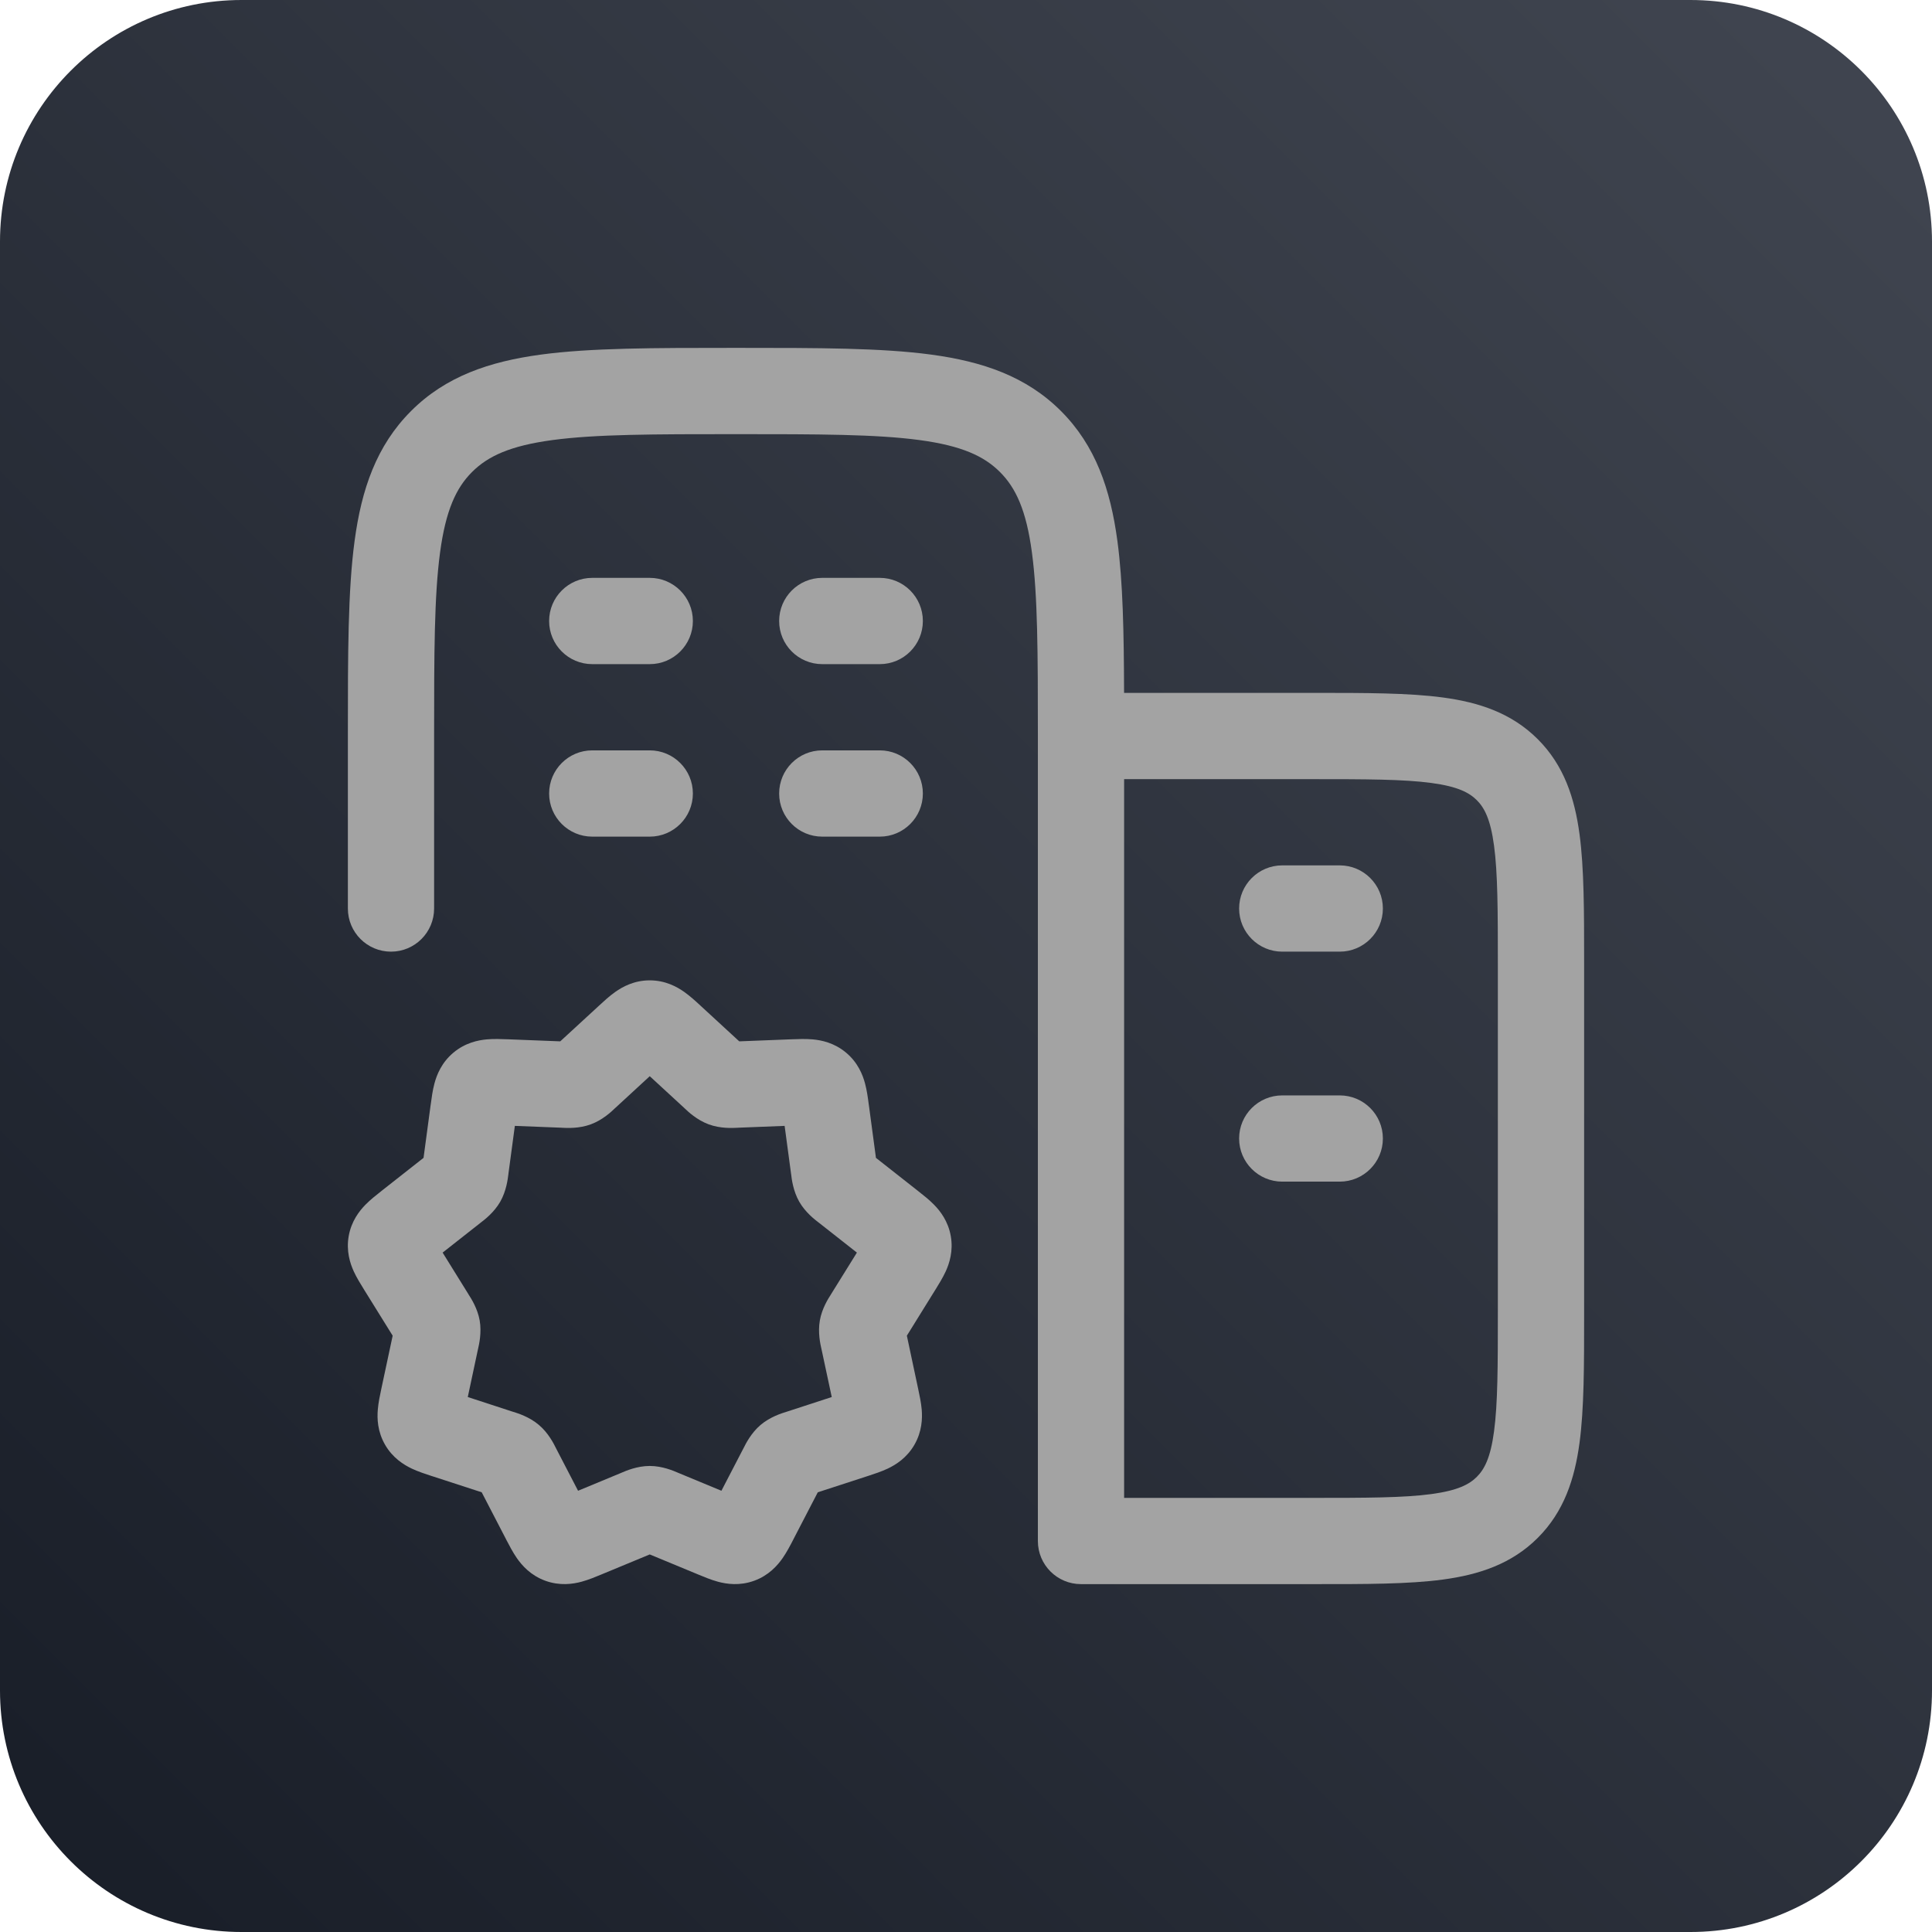 <svg width="49" height="49" viewBox="0 0 49 49" fill="none" xmlns="http://www.w3.org/2000/svg">
<path d="M0 6.125C0 2.742 2.742 0 6.125 0L42.875 0C46.258 0 49 2.742 49 6.125L49 42.875C49 46.258 46.258 49 42.875 49L6.125 49C2.742 49 0 46.258 0 42.875L0 6.125Z" fill="url(#paint0_linear_1043_7659)"/>
<path fill-rule="evenodd" clip-rule="evenodd" d="M16.479 27.295L15.614 28.092C15.608 28.097 15.601 28.103 15.593 28.111C15.51 28.191 15.284 28.406 14.984 28.516C14.684 28.627 14.372 28.609 14.257 28.603C14.246 28.602 14.237 28.602 14.229 28.601L13.058 28.555L12.896 29.761C12.895 29.768 12.894 29.777 12.893 29.788C12.879 29.901 12.843 30.205 12.688 30.477C12.532 30.75 12.288 30.936 12.198 31.004C12.189 31.011 12.182 31.016 12.177 31.021L11.226 31.769L11.872 32.81C11.876 32.816 11.881 32.824 11.886 32.834C11.947 32.928 12.112 33.184 12.166 33.491C12.219 33.798 12.151 34.095 12.126 34.205C12.123 34.215 12.121 34.224 12.12 34.231L11.864 35.432L12.994 35.801C13.001 35.803 13.01 35.806 13.021 35.809C13.13 35.843 13.426 35.934 13.667 36.139C13.909 36.343 14.047 36.62 14.098 36.723C14.103 36.733 14.107 36.741 14.11 36.747L14.661 37.809L15.739 37.362C15.746 37.359 15.755 37.356 15.765 37.351C15.871 37.305 16.159 37.18 16.479 37.18C16.799 37.18 17.087 37.305 17.193 37.351C17.203 37.356 17.212 37.359 17.219 37.362L18.297 37.809L18.848 36.747C18.851 36.741 18.856 36.733 18.861 36.723C18.912 36.62 19.05 36.343 19.291 36.139C19.533 35.934 19.828 35.843 19.938 35.809C19.948 35.806 19.957 35.803 19.964 35.801L21.095 35.432L20.838 34.231C20.837 34.224 20.835 34.215 20.832 34.205C20.807 34.095 20.739 33.798 20.793 33.491C20.846 33.184 21.011 32.928 21.072 32.834C21.078 32.824 21.083 32.816 21.086 32.81L21.733 31.769L20.782 31.021C20.776 31.016 20.769 31.011 20.76 31.004C20.67 30.936 20.426 30.75 20.27 30.477C20.115 30.205 20.079 29.901 20.066 29.788C20.064 29.777 20.063 29.768 20.062 29.761L19.9 28.555L18.729 28.601C18.722 28.602 18.712 28.602 18.701 28.603C18.586 28.609 18.274 28.627 17.974 28.516C17.675 28.406 17.448 28.191 17.365 28.111C17.357 28.103 17.35 28.097 17.345 28.092L16.479 27.295ZM15.604 25.158C15.789 25.027 16.084 24.864 16.479 24.864C16.875 24.864 17.169 25.027 17.354 25.158C17.502 25.262 17.652 25.4 17.763 25.503C17.771 25.511 17.779 25.518 17.788 25.526L18.749 26.411L20.047 26.36C20.058 26.36 20.069 26.359 20.081 26.359C20.23 26.353 20.431 26.345 20.61 26.361C20.834 26.381 21.16 26.447 21.46 26.699C21.76 26.951 21.881 27.261 21.939 27.478C21.986 27.651 22.013 27.851 22.032 27.999C22.034 28.01 22.035 28.021 22.037 28.032L22.216 29.366L23.266 30.192C23.274 30.199 23.283 30.206 23.292 30.213C23.407 30.303 23.564 30.426 23.688 30.553C23.844 30.711 24.047 30.97 24.114 31.35C24.181 31.73 24.078 32.043 23.986 32.245C23.912 32.406 23.807 32.575 23.73 32.7C23.724 32.709 23.718 32.719 23.712 32.728L23 33.876L23.282 35.202C23.284 35.213 23.287 35.224 23.289 35.235C23.32 35.379 23.362 35.575 23.377 35.752C23.395 35.975 23.386 36.305 23.192 36.642C22.998 36.978 22.717 37.151 22.515 37.247C22.354 37.323 22.164 37.385 22.023 37.431C22.012 37.434 22.002 37.438 21.992 37.441L20.741 37.848L20.13 39.026C20.125 39.035 20.12 39.046 20.115 39.056C20.046 39.19 19.952 39.37 19.849 39.518C19.72 39.703 19.499 39.956 19.129 40.091C18.758 40.226 18.426 40.175 18.208 40.116C18.034 40.069 17.847 39.991 17.708 39.933C17.697 39.929 17.687 39.924 17.677 39.92L16.479 39.424L15.282 39.92C15.272 39.924 15.261 39.929 15.251 39.933C15.112 39.991 14.924 40.069 14.75 40.116C14.532 40.175 14.2 40.226 13.829 40.091C13.459 39.956 13.238 39.703 13.109 39.518C13.006 39.37 12.913 39.19 12.843 39.056C12.838 39.045 12.833 39.035 12.828 39.026L12.217 37.848L10.967 37.441C10.956 37.438 10.946 37.434 10.935 37.431C10.794 37.385 10.604 37.323 10.443 37.247C10.242 37.151 9.96 36.978 9.766 36.642C9.572 36.305 9.563 35.975 9.582 35.752C9.596 35.575 9.638 35.379 9.669 35.235C9.671 35.224 9.674 35.213 9.676 35.202L9.959 33.876L9.246 32.728C9.24 32.719 9.235 32.709 9.229 32.7C9.151 32.575 9.046 32.406 8.972 32.245C8.88 32.043 8.777 31.73 8.844 31.35C8.911 30.97 9.115 30.711 9.27 30.553C9.395 30.426 9.551 30.303 9.666 30.213C9.675 30.206 9.684 30.199 9.692 30.192L10.742 29.366L10.921 28.032C10.923 28.021 10.924 28.01 10.926 27.999C10.946 27.851 10.972 27.651 11.019 27.478C11.077 27.261 11.198 26.951 11.498 26.699C11.798 26.447 12.125 26.381 12.348 26.361C12.527 26.345 12.728 26.353 12.877 26.359C12.889 26.359 12.9 26.36 12.911 26.36L14.209 26.411L15.171 25.526C15.179 25.518 15.187 25.511 15.196 25.503C15.307 25.4 15.456 25.262 15.604 25.158Z" fill="#A3A3A3"/>
<path fill-rule="evenodd" clip-rule="evenodd" d="M13.927 15.75C13.927 15.146 14.417 14.656 15.021 14.656H16.479C17.083 14.656 17.573 15.146 17.573 15.75C17.573 16.354 17.083 16.844 16.479 16.844H15.021C14.417 16.844 13.927 16.354 13.927 15.75ZM19.761 15.75C19.761 15.146 20.25 14.656 20.854 14.656H22.313C22.917 14.656 23.406 15.146 23.406 15.75C23.406 16.354 22.917 16.844 22.313 16.844L20.854 16.844C20.25 16.844 19.761 16.354 19.761 15.75ZM13.927 20.125C13.927 19.521 14.417 19.031 15.021 19.031H16.479C17.083 19.031 17.573 19.521 17.573 20.125C17.573 20.729 17.083 21.219 16.479 21.219H15.021C14.417 21.219 13.927 20.729 13.927 20.125ZM19.761 20.125C19.761 19.521 20.25 19.031 20.854 19.031H22.313C22.917 19.031 23.406 19.521 23.406 20.125C23.406 20.729 22.917 21.219 22.313 21.219H20.854C20.25 21.219 19.761 20.729 19.761 20.125Z" fill="#A3A3A3"/>
<path fill-rule="evenodd" clip-rule="evenodd" d="M31.427 23.042C31.427 22.438 31.917 21.948 32.521 21.948H33.979C34.583 21.948 35.073 22.438 35.073 23.042C35.073 23.646 34.583 24.136 33.979 24.136H32.521C31.917 24.136 31.427 23.646 31.427 23.042ZM31.427 28.875C31.427 28.271 31.917 27.782 32.521 27.782H33.979C34.583 27.782 35.073 28.271 35.073 28.875C35.073 29.479 34.583 29.969 33.979 29.969H32.521C31.917 29.969 31.427 29.479 31.427 28.875Z" fill="#A3A3A3"/>
<path fill-rule="evenodd" clip-rule="evenodd" d="M18.587 8.823H18.747C20.741 8.823 22.349 8.823 23.613 8.993C24.925 9.17 26.031 9.547 26.909 10.425C27.786 11.303 28.164 12.408 28.34 13.721C28.48 14.763 28.505 16.039 28.509 17.573L33.326 17.573C34.636 17.573 35.729 17.573 36.596 17.69C37.511 17.813 38.338 18.084 39.002 18.748C39.666 19.412 39.937 20.239 40.06 21.154C40.177 22.022 40.177 23.114 40.177 24.424L40.177 33.326C40.177 34.636 40.177 35.729 40.06 36.596C39.937 37.512 39.666 38.339 39.002 39.003C38.338 39.667 37.511 39.938 36.596 40.061C35.729 40.178 34.636 40.178 33.326 40.177L27.416 40.177C26.812 40.177 26.323 39.688 26.323 39.084L26.323 18.667C26.323 16.574 26.32 15.114 26.172 14.012C26.029 12.942 25.765 12.375 25.362 11.972C24.958 11.568 24.391 11.305 23.321 11.161C22.22 11.013 20.76 11.011 18.666 11.011C16.573 11.011 15.113 11.013 14.012 11.161C12.942 11.305 12.375 11.568 11.971 11.972C11.568 12.375 11.305 12.942 11.161 14.012C11.013 15.114 11.01 16.574 11.01 18.667L11.01 23.042C11.01 23.646 10.521 24.136 9.917 24.136C9.312 24.136 8.823 23.646 8.823 23.042L8.823 18.587C8.823 16.593 8.823 14.985 8.993 13.721C9.169 12.408 9.547 11.303 10.425 10.425C11.302 9.547 12.408 9.17 13.72 8.993C14.985 8.823 16.592 8.823 18.587 8.823ZM28.51 19.761L28.51 37.99L33.25 37.99C34.656 37.99 35.6 37.988 36.304 37.893C36.977 37.802 37.266 37.646 37.456 37.456C37.646 37.266 37.802 36.978 37.892 36.305C37.987 35.6 37.989 34.656 37.989 33.25L37.989 24.5C37.989 23.095 37.987 22.15 37.892 21.446C37.802 20.773 37.646 20.485 37.456 20.295C37.266 20.105 36.977 19.948 36.304 19.858C35.6 19.763 34.656 19.761 33.25 19.761H28.51Z" fill="#A3A3A3"/>
<defs>
<linearGradient id="paint0_linear_1043_7659" x1="-0.001" y1="49" x2="48.999" y2="-0.001" gradientUnits="userSpaceOnUse">
<stop stop-color="#181D27"/>
<stop offset="1" stop-color="#414651"/>
</linearGradient>
</defs>
</svg>
